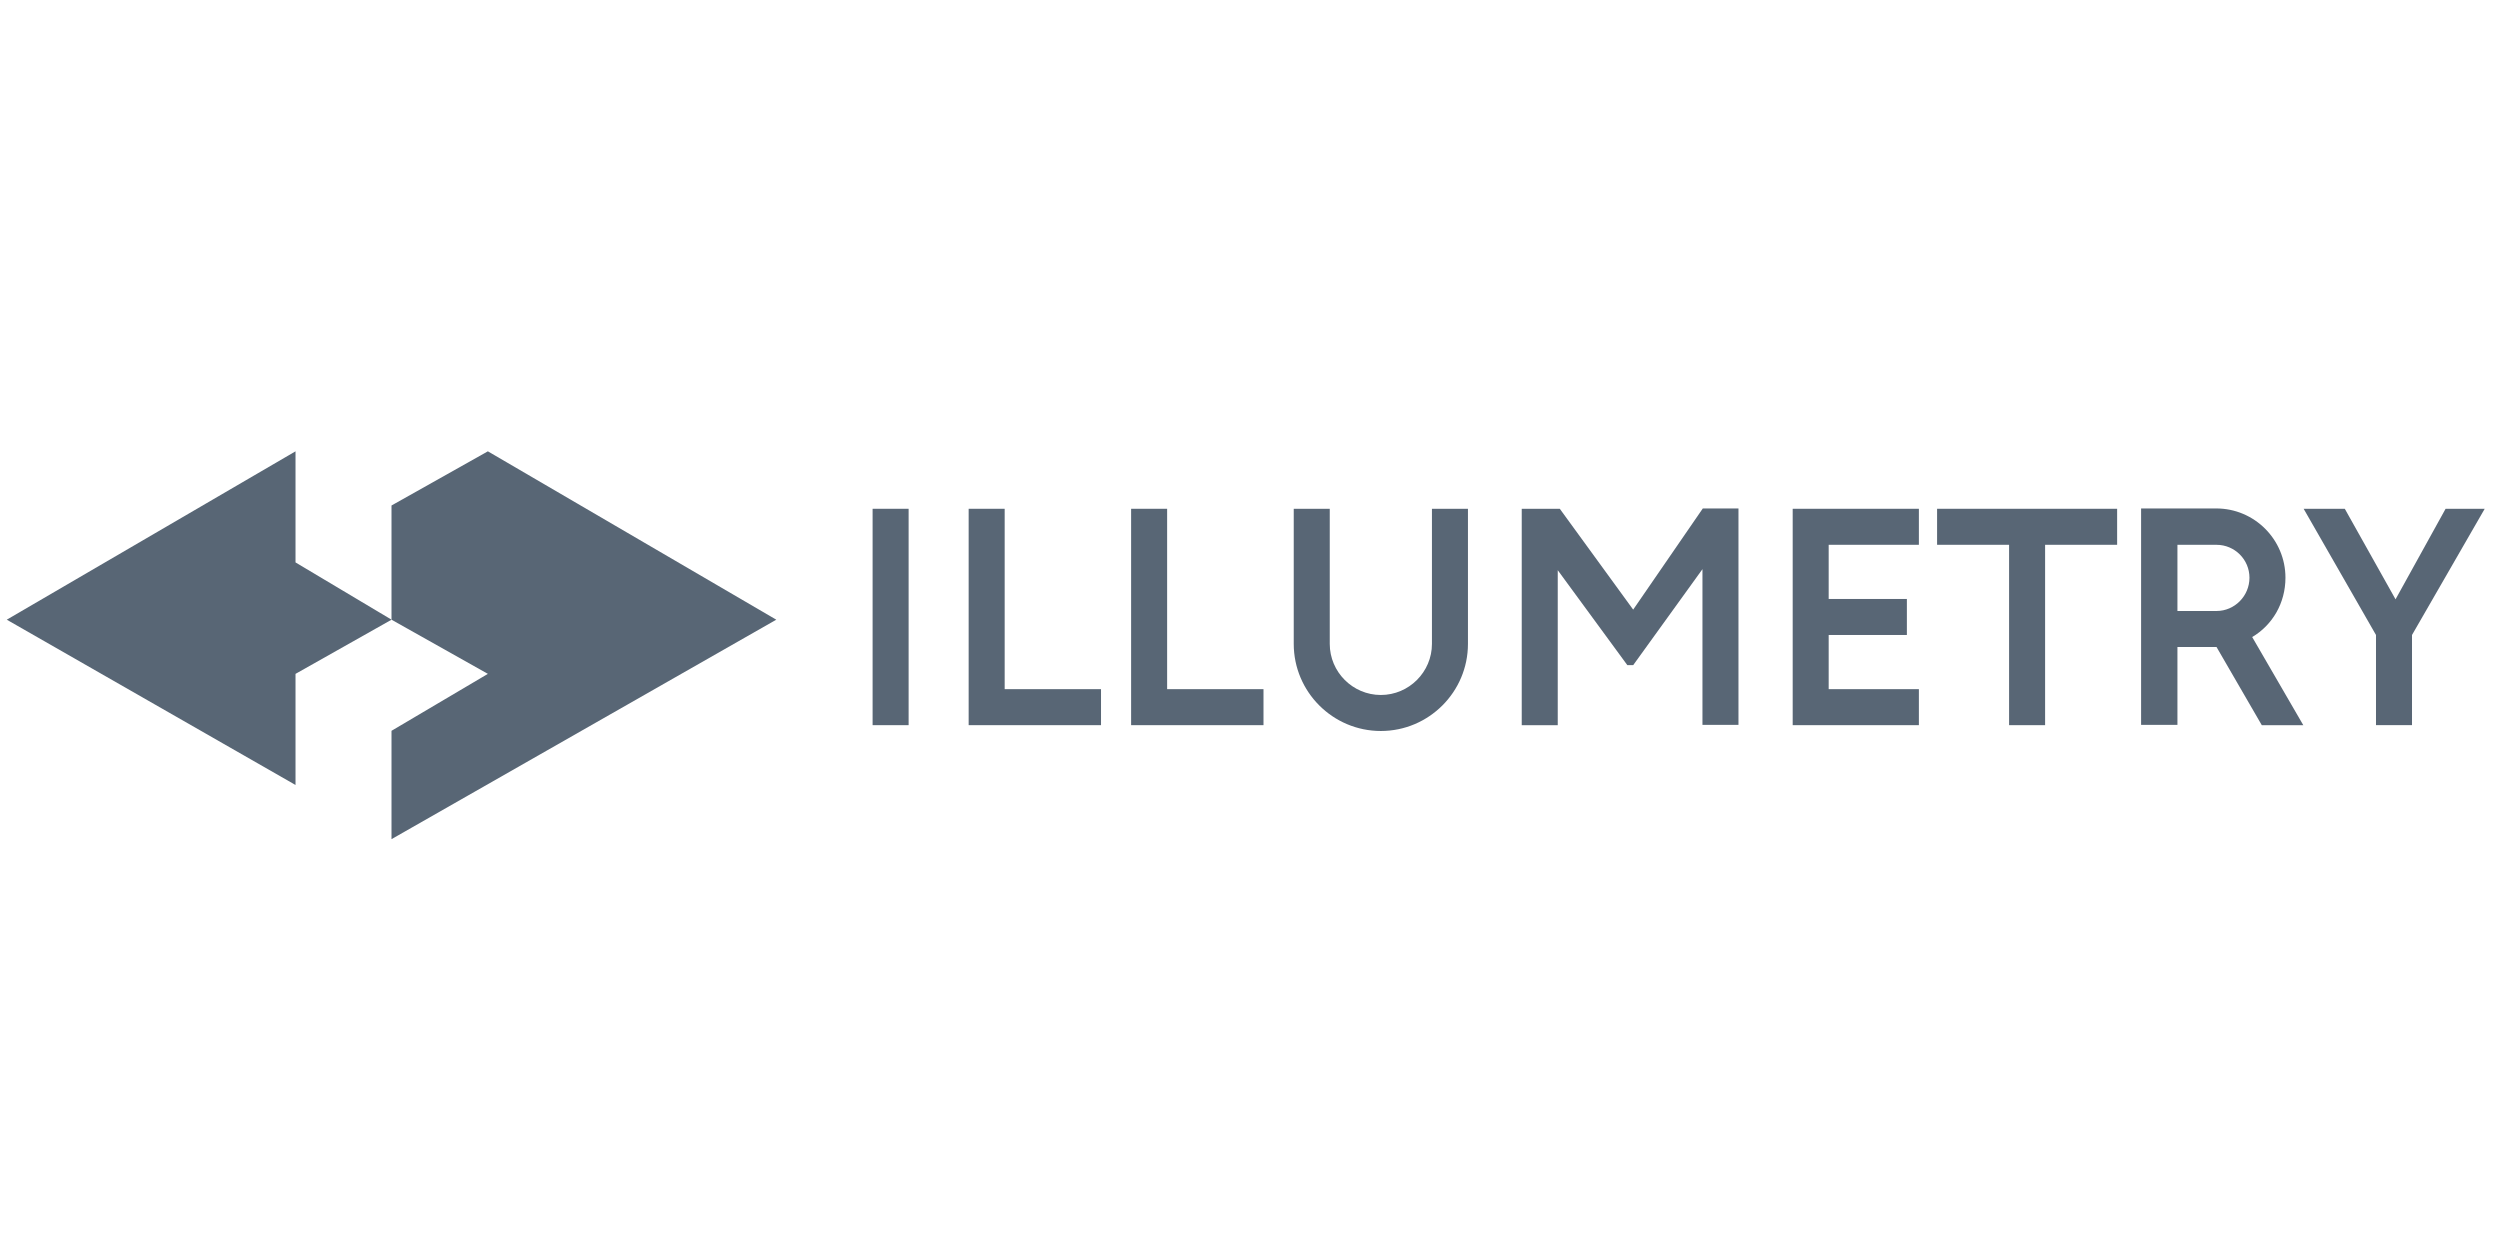 <svg width="121" height="60" viewBox="0 0 121 60" fill="none" xmlns="http://www.w3.org/2000/svg">
<g clip-path="url(#clip0_6718_106752)">
<path d="M18.949 35.371V40.615L37.572 29.993L23.613 21.844L18.949 24.466V29.993L23.613 32.615L18.949 35.371Z" fill="#586675"/>
<path d="M14.303 37.993V32.615L18.951 29.993L14.303 27.221V21.844L0.328 29.993L14.303 37.993Z" fill="#586675"/>
<path d="M42.234 24.625H43.977V35.098H42.234V24.625Z" fill="#586675"/>
<path d="M46.883 24.625H48.626V33.355H53.289V35.098H46.883V24.625Z" fill="#586675"/>
<path d="M54.746 24.625H56.489V33.355H61.153V35.098H54.746V24.625Z" fill="#586675"/>
<path d="M73.669 24.626H75.495L79.046 29.506L82.416 24.609H84.142V35.082H82.399V27.547L79.046 32.194H78.764L75.395 27.597V35.099H73.652V24.626H73.669Z" fill="#586675"/>
<path d="M86.766 24.625H92.874V26.368H88.508V28.99H92.293V30.733H88.508V33.355H92.874V35.098H86.766V24.625Z" fill="#586675"/>
<path d="M93.738 24.625H102.469V26.368H98.983V35.098H97.24V26.368H93.755V24.625H93.738Z" fill="#586675"/>
<path d="M116.741 30.733V35.098H114.998V30.733L111.496 24.625H113.488L115.944 29.007L118.367 24.625H120.26L116.741 30.733Z" fill="#586675"/>
<path d="M69.306 24.625V31.164C69.306 32.525 68.194 33.637 66.833 33.637C65.472 33.637 64.36 32.525 64.36 31.164V24.625H62.617V31.164C62.617 33.488 64.509 35.38 66.833 35.38C69.157 35.38 71.049 33.488 71.049 31.164V24.625H69.306Z" fill="#586675"/>
<path d="M109.006 30.833C109.986 30.253 110.616 29.19 110.616 27.962C110.616 26.12 109.123 24.609 107.264 24.609H103.629V35.082H105.388V31.315H107.28L109.471 35.099H111.48L109.006 30.833ZM107.28 29.572H105.388V26.369C105.388 26.369 106.932 26.369 107.28 26.369C108.16 26.369 108.874 27.082 108.874 27.962C108.874 28.842 108.16 29.572 107.28 29.572Z" fill="#586675"/>
</g>
<defs>
<clipPath id="clip0_6718_106752">
<rect width="120" height="21.245" fill="white" transform="translate(0.332 19.375)"/>
</clipPath>
</defs>
</svg>

